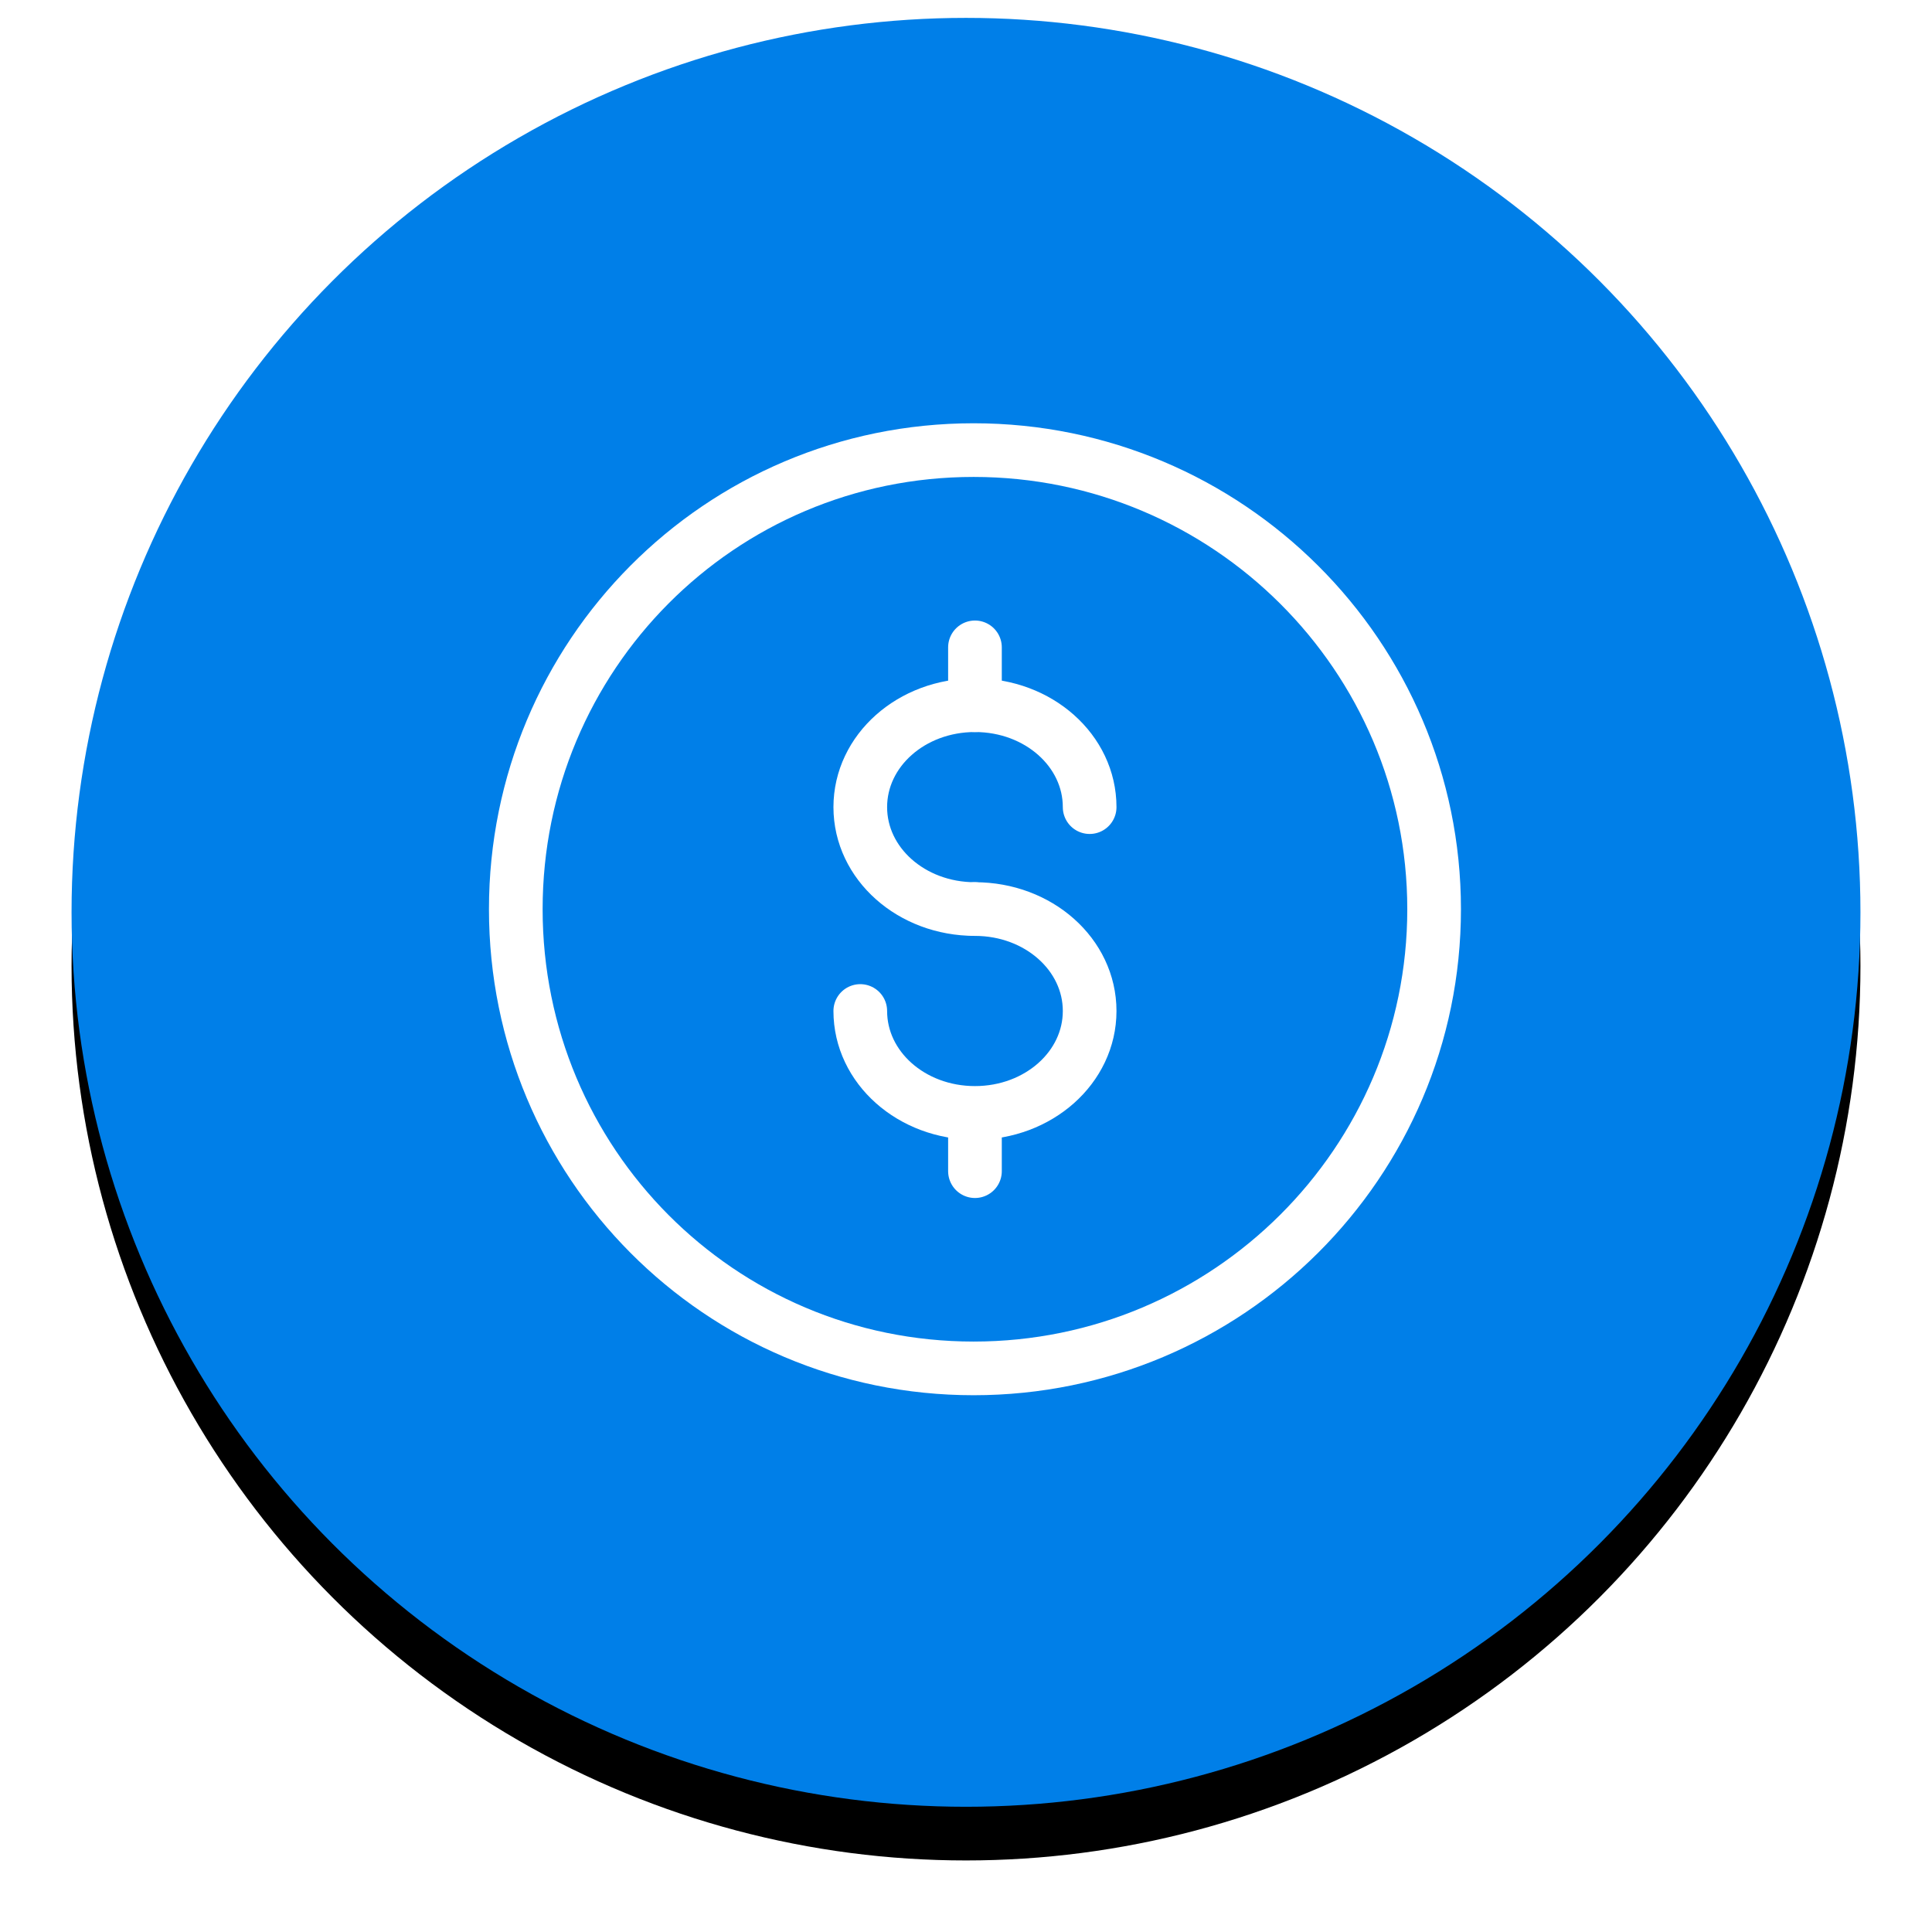 <?xml version="1.0" encoding="UTF-8"?>
<svg width="108px" height="108px" viewBox="0 0 108 108" version="1.1" xmlns="http://www.w3.org/2000/svg" xmlns:xlink="http://www.w3.org/1999/xlink">
    <!-- Generator: Sketch 50.2 (55047) - http://www.bohemiancoding.com/sketch -->
    <title>Group 11</title>
    <desc>Created with Sketch.</desc>
    <defs>
        <circle id="path-1" cx="50" cy="50" r="50"></circle>
        <filter x="-7.5%" y="-4.5%" width="115.0%" height="115.0%" filterUnits="objectBoundingBox" id="filter-2">
            <feOffset dx="0" dy="3" in="SourceAlpha" result="shadowOffsetOuter1"></feOffset>
            <feGaussianBlur stdDeviation="2" in="shadowOffsetOuter1" result="shadowBlurOuter1"></feGaussianBlur>
            <feColorMatrix values="0 0 0 0 0.518   0 0 0 0 0.604   0 0 0 0 0.663  0 0 0 0.5 0" type="matrix" in="shadowBlurOuter1"></feColorMatrix>
        </filter>
    </defs>
    <g id="Light" stroke="none" stroke-width="1" fill="none" fill-rule="evenodd">
        <g id="GPP-Blue-/-White-Copy-14" transform="translate(-646, -2101)">
            <g id="Group-11" transform="translate(650, 2102)">
                <g id="Oval-3">
                    <use fill="black" fill-opacity="1" filter="url(#filter-2)" xlink:href="#path-1"></use>
                    <use fill="#007FE8" fill-rule="evenodd" xlink:href="#path-1"></use>
                </g>
                <g id="noun_346120_cc" transform="translate(24, 24)">
                    <g id="Group">
                        <g transform="translate(0, -0)">
                            <path d="M52.168,25.825 C52.168,39.993 40.623,51.494 26.426,51.494 C12.224,51.494 0.833,39.993 0.833,25.825 C0.833,11.663 12.224,0.161 26.426,0.161 C40.623,0.161 52.168,11.663 52.168,25.825 Z" id="Shape" stroke="#FFFFFF" stroke-width="3" stroke-linecap="round" stroke-linejoin="round"></path>
                            <path d="M26.501,25.817 C22.949,25.817 20.09,23.275 20.09,20.119 C20.09,16.962 22.949,14.421 26.501,14.421 C30.052,14.421 32.912,16.962 32.912,20.119" id="Shape" stroke="#FFFFFF" stroke-width="3" stroke-linecap="round" stroke-linejoin="round"></path>
                            <path d="M26.501,25.817 C30.052,25.817 32.912,28.358 32.912,31.515 C32.912,34.671 30.052,37.213 26.501,37.213 C22.949,37.213 20.09,34.671 20.09,31.515" id="Shape" stroke="#FFFFFF" stroke-width="3" stroke-linecap="round" stroke-linejoin="round"></path>
                            <path d="M26.501,37.236 L26.501,40.469" id="Shape" stroke="#FFFFFF" stroke-width="3" stroke-linecap="round" stroke-linejoin="round"></path>
                            <path d="M26.501,11.188 L26.501,14.421" id="Shape" stroke="#FFFFFF" stroke-width="3" stroke-linecap="round" stroke-linejoin="round"></path>
                            <g transform="translate(26.487, 10.997)"></g>
                        </g>
                    </g>
                </g>
            </g>
        </g>
    </g>
</svg>